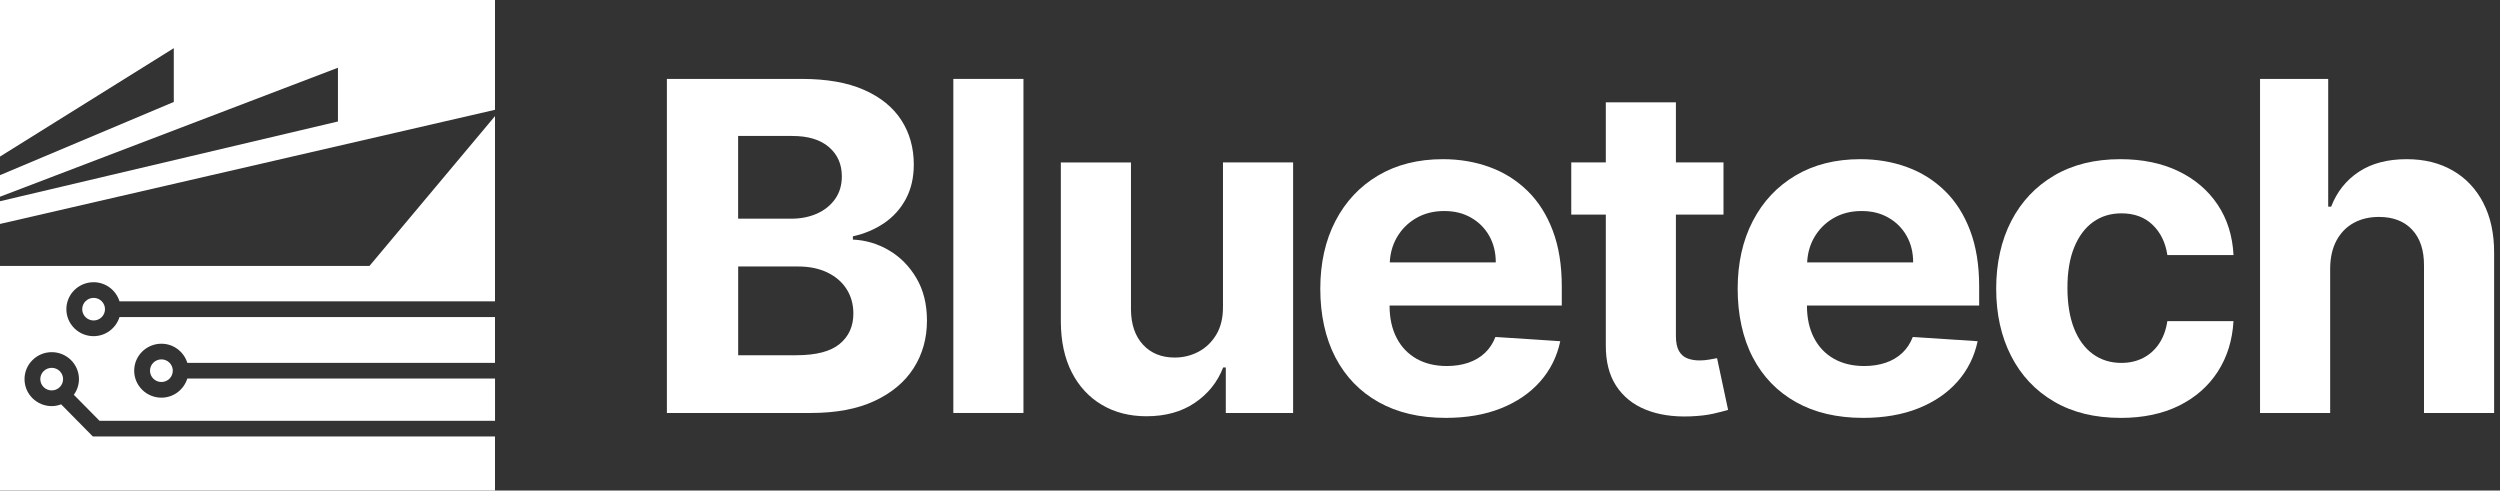 <svg width="265" height="52" viewBox="0 0 265 52" fill="none" xmlns="http://www.w3.org/2000/svg">
<rect x="0" y="0" width="265" height="52" fill="#333333" stroke="none"/>
<path d="M70.691 43.775V8.365H84.999C87.627 8.365 89.821 8.75 91.577 9.522C93.333 10.293 94.652 11.364 95.537 12.729C96.421 14.097 96.862 15.665 96.862 17.441C96.862 18.824 96.582 20.035 96.025 21.081C95.466 22.123 94.703 22.978 93.729 23.641C92.757 24.304 91.651 24.776 90.406 25.05V25.397C91.767 25.455 93.044 25.837 94.237 26.539C95.43 27.24 96.399 28.225 97.142 29.484C97.888 30.747 98.258 32.248 98.258 33.989C98.258 35.866 97.788 37.54 96.852 39.013C95.916 40.482 94.533 41.643 92.709 42.497C90.882 43.351 88.634 43.775 85.957 43.775H70.691ZM78.244 23.182H83.844C84.88 23.182 85.803 23 86.61 22.637C87.418 22.273 88.058 21.757 88.528 21.087C89 20.418 89.235 19.618 89.235 18.684C89.235 17.405 88.778 16.373 87.865 15.588C86.951 14.804 85.658 14.412 83.983 14.412H78.241V23.179L78.244 23.182ZM78.244 37.655H84.404C86.507 37.655 88.045 37.256 89.01 36.453C89.975 35.653 90.457 34.581 90.457 33.246C90.457 32.267 90.219 31.4 89.743 30.651C89.267 29.902 88.589 29.312 87.71 28.888C86.832 28.461 85.79 28.247 84.581 28.247H78.247V37.655H78.244Z" fill="white"/>
<path d="M108.486 8.365V43.775H101.053V8.365H108.486Z" fill="white"/>
<path d="M129.636 32.468V17.217H137.069V43.775H129.935V38.952H129.655C129.05 40.508 128.047 41.757 126.644 42.704C125.242 43.651 123.537 44.123 121.523 44.123C119.732 44.123 118.155 43.718 116.795 42.911C115.434 42.105 114.373 40.957 113.61 39.472C112.848 37.986 112.462 36.204 112.449 34.129V17.221H119.883V32.819C119.896 34.387 120.32 35.624 121.157 36.536C121.993 37.444 123.116 37.9 124.524 37.9C125.419 37.9 126.255 37.696 127.037 37.285C127.815 36.877 128.449 36.268 128.931 35.461C129.414 34.655 129.648 33.657 129.636 32.468Z" fill="white"/>
<path d="M165.549 32.382V30.361C165.549 28.101 165.231 26.127 164.59 24.438C163.95 22.748 163.059 21.346 161.911 20.227C160.766 19.111 159.428 18.269 157.897 17.711C156.369 17.154 154.719 16.873 152.95 16.873C150.322 16.873 148.031 17.45 146.085 18.601C144.136 19.755 142.627 21.361 141.556 23.427C140.485 25.49 139.951 27.887 139.951 30.619C139.951 33.351 140.488 35.844 141.556 37.891C142.627 39.937 144.152 41.515 146.137 42.628C148.118 43.74 150.489 44.295 153.245 44.295C155.455 44.295 157.408 43.957 159.1 43.284C160.792 42.608 162.175 41.665 163.252 40.447C164.33 39.229 165.041 37.804 165.388 36.169L158.514 35.719C158.257 36.389 157.887 36.953 157.398 37.412C156.909 37.874 156.321 38.219 155.635 38.452C154.95 38.684 154.191 38.799 153.368 38.799C152.123 38.799 151.048 38.538 150.138 38.021C149.231 37.502 148.53 36.765 148.038 35.809C147.542 34.852 147.295 33.718 147.295 32.404V32.385H165.543L165.549 32.382ZM150.084 23.137C150.949 22.627 151.949 22.369 153.075 22.369C154.201 22.369 155.108 22.602 155.928 23.07C156.748 23.536 157.392 24.18 157.855 24.996C158.321 25.815 158.553 26.755 158.553 27.814H147.317C147.362 26.86 147.6 25.987 148.051 25.193C148.54 24.336 149.218 23.647 150.084 23.134V23.137Z" fill="white"/>
<path d="M182.009 37.964C181.822 37.999 181.555 38.047 181.208 38.111C180.857 38.174 180.51 38.206 180.159 38.206C179.66 38.206 179.22 38.13 178.843 37.98C178.467 37.83 178.171 37.565 177.962 37.192C177.753 36.819 177.647 36.29 177.647 35.611V22.745H182.69V17.211H177.647V10.848H170.216V17.211H166.553V22.745H170.216V36.577C170.204 38.318 170.57 39.759 171.313 40.9C172.06 42.041 173.102 42.883 174.446 43.425C175.791 43.967 177.357 44.203 179.149 44.136C180.114 44.1 180.934 44.005 181.607 43.852C182.282 43.696 182.806 43.562 183.179 43.447L182.009 37.967V37.964Z" fill="white"/>
<path d="M209.791 32.382V30.361C209.791 28.101 209.473 26.127 208.833 24.438C208.193 22.748 207.302 21.346 206.153 20.227C205.008 19.111 203.67 18.269 202.139 17.711C200.611 17.154 198.961 16.873 197.192 16.873C194.564 16.873 192.273 17.45 190.327 18.601C188.378 19.755 186.87 21.361 185.798 23.427C184.727 25.49 184.193 27.887 184.193 30.619C184.193 33.351 184.731 35.844 185.798 37.891C186.87 39.937 188.394 41.515 190.379 42.628C192.36 43.74 194.731 44.295 197.488 44.295C199.697 44.295 201.65 43.957 203.342 43.284C205.034 42.608 206.417 41.665 207.495 40.447C208.572 39.229 209.283 37.804 209.63 36.169L202.756 35.719C202.499 36.389 202.129 36.953 201.64 37.412C201.151 37.874 200.563 38.219 199.878 38.452C199.192 38.684 198.433 38.799 197.61 38.799C196.365 38.799 195.291 38.538 194.38 38.021C193.473 37.502 192.772 36.765 192.28 35.809C191.785 34.852 191.537 33.718 191.537 32.404V32.385H209.785L209.791 32.382ZM194.326 23.137C195.191 22.627 196.191 22.369 197.317 22.369C198.443 22.369 199.35 22.602 200.17 23.07C200.991 23.536 201.634 24.18 202.097 24.996C202.563 25.815 202.795 26.755 202.795 27.814H191.559C191.604 26.86 191.842 25.987 192.293 25.193C192.782 24.336 193.46 23.647 194.326 23.134V23.137Z" fill="white"/>
<path d="M224.784 44.295C222.04 44.295 219.682 43.718 217.71 42.557C215.739 41.4 214.227 39.787 213.175 37.725C212.12 35.659 211.596 33.287 211.596 30.6C211.596 27.913 212.13 25.49 213.191 23.434C214.256 21.374 215.771 19.768 217.736 18.61C219.702 17.45 222.04 16.873 224.752 16.873C227.09 16.873 229.136 17.294 230.892 18.135C232.648 18.977 234.038 20.157 235.061 21.68C236.084 23.201 236.647 24.989 236.753 27.039H229.741C229.544 25.716 229.023 24.645 228.177 23.832C227.335 23.019 226.231 22.614 224.871 22.614C223.719 22.614 222.719 22.924 221.86 23.539C221.004 24.157 220.342 25.05 219.862 26.226C219.386 27.402 219.148 28.827 219.148 30.498C219.148 32.168 219.383 33.632 219.853 34.821C220.326 36.006 220.991 36.912 221.85 37.533C222.712 38.158 223.719 38.468 224.867 38.468C225.717 38.468 226.482 38.295 227.164 37.948C227.843 37.604 228.409 37.097 228.856 36.437C229.303 35.774 229.599 34.977 229.737 34.043H236.75C236.634 36.07 236.077 37.855 235.083 39.395C234.089 40.935 232.719 42.137 230.976 43.001C229.232 43.864 227.164 44.298 224.781 44.298L224.784 44.295Z" fill="white"/>
<path d="M263.236 21.515C262.464 20.023 261.38 18.875 259.99 18.075C258.6 17.275 256.976 16.873 255.114 16.873C253.077 16.873 251.386 17.319 250.035 18.212C248.684 19.105 247.709 20.335 247.104 21.904H246.789V8.365H239.564V43.775H246.998V28.423C247.011 27.281 247.233 26.306 247.67 25.493C248.108 24.68 248.712 24.058 249.484 23.634C250.256 23.207 251.151 22.994 252.164 22.994C253.676 22.994 254.853 23.45 255.696 24.358C256.542 25.27 256.957 26.542 256.944 28.18V43.778H264.377V26.867C264.39 24.792 264.007 23.01 263.232 21.515H263.236Z" fill="white"/>
<path d="M18.422 5.107V10.807L0 18.566V20.852L35.823 7.179V12.876L0 21.33V23.737L52.469 11.639V0H0V16.596L18.422 5.107Z" fill="white"/>
<path d="M9.843 46.268L6.481 42.86C6.169 42.975 5.835 43.048 5.484 43.048C3.892 43.048 2.599 41.767 2.599 40.189C2.599 38.611 3.892 37.329 5.484 37.329C7.077 37.329 8.37 38.611 8.37 40.189C8.37 40.807 8.164 41.378 7.826 41.847L10.55 44.607H52.473V40.125H19.856C19.493 41.295 18.405 42.153 17.109 42.153C15.517 42.153 14.224 40.871 14.224 39.293C14.224 37.715 15.517 36.434 17.109 36.434C18.405 36.434 19.493 37.291 19.856 38.461H52.469V33.606H12.667C12.303 34.776 11.216 35.633 9.92 35.633C8.328 35.633 7.035 34.352 7.035 32.774C7.035 31.196 8.328 29.915 9.92 29.915C11.216 29.915 12.303 30.772 12.667 31.942H52.469V29.019V12.308L39.166 28.187H0V52H52.469V46.268H9.843Z" fill="white"/>
<path d="M8.715 32.774C8.715 33.434 9.255 33.969 9.924 33.969C10.593 33.969 11.13 33.434 11.13 32.774C11.13 32.114 10.59 31.575 9.924 31.575C9.258 31.575 8.715 32.111 8.715 32.774Z" fill="white"/>
<path d="M15.9 39.293C15.9 39.953 16.441 40.492 17.11 40.492C17.779 40.492 18.316 39.956 18.316 39.293C18.316 38.63 17.776 38.094 17.11 38.094C16.444 38.094 15.9 38.63 15.9 39.293Z" fill="white"/>
<path d="M4.271 40.186C4.271 40.846 4.812 41.384 5.481 41.384C6.15 41.384 6.687 40.849 6.687 40.186C6.687 39.523 6.147 38.99 5.481 38.99C4.815 38.99 4.271 39.526 4.271 40.186Z" fill="white"/>
</svg>
